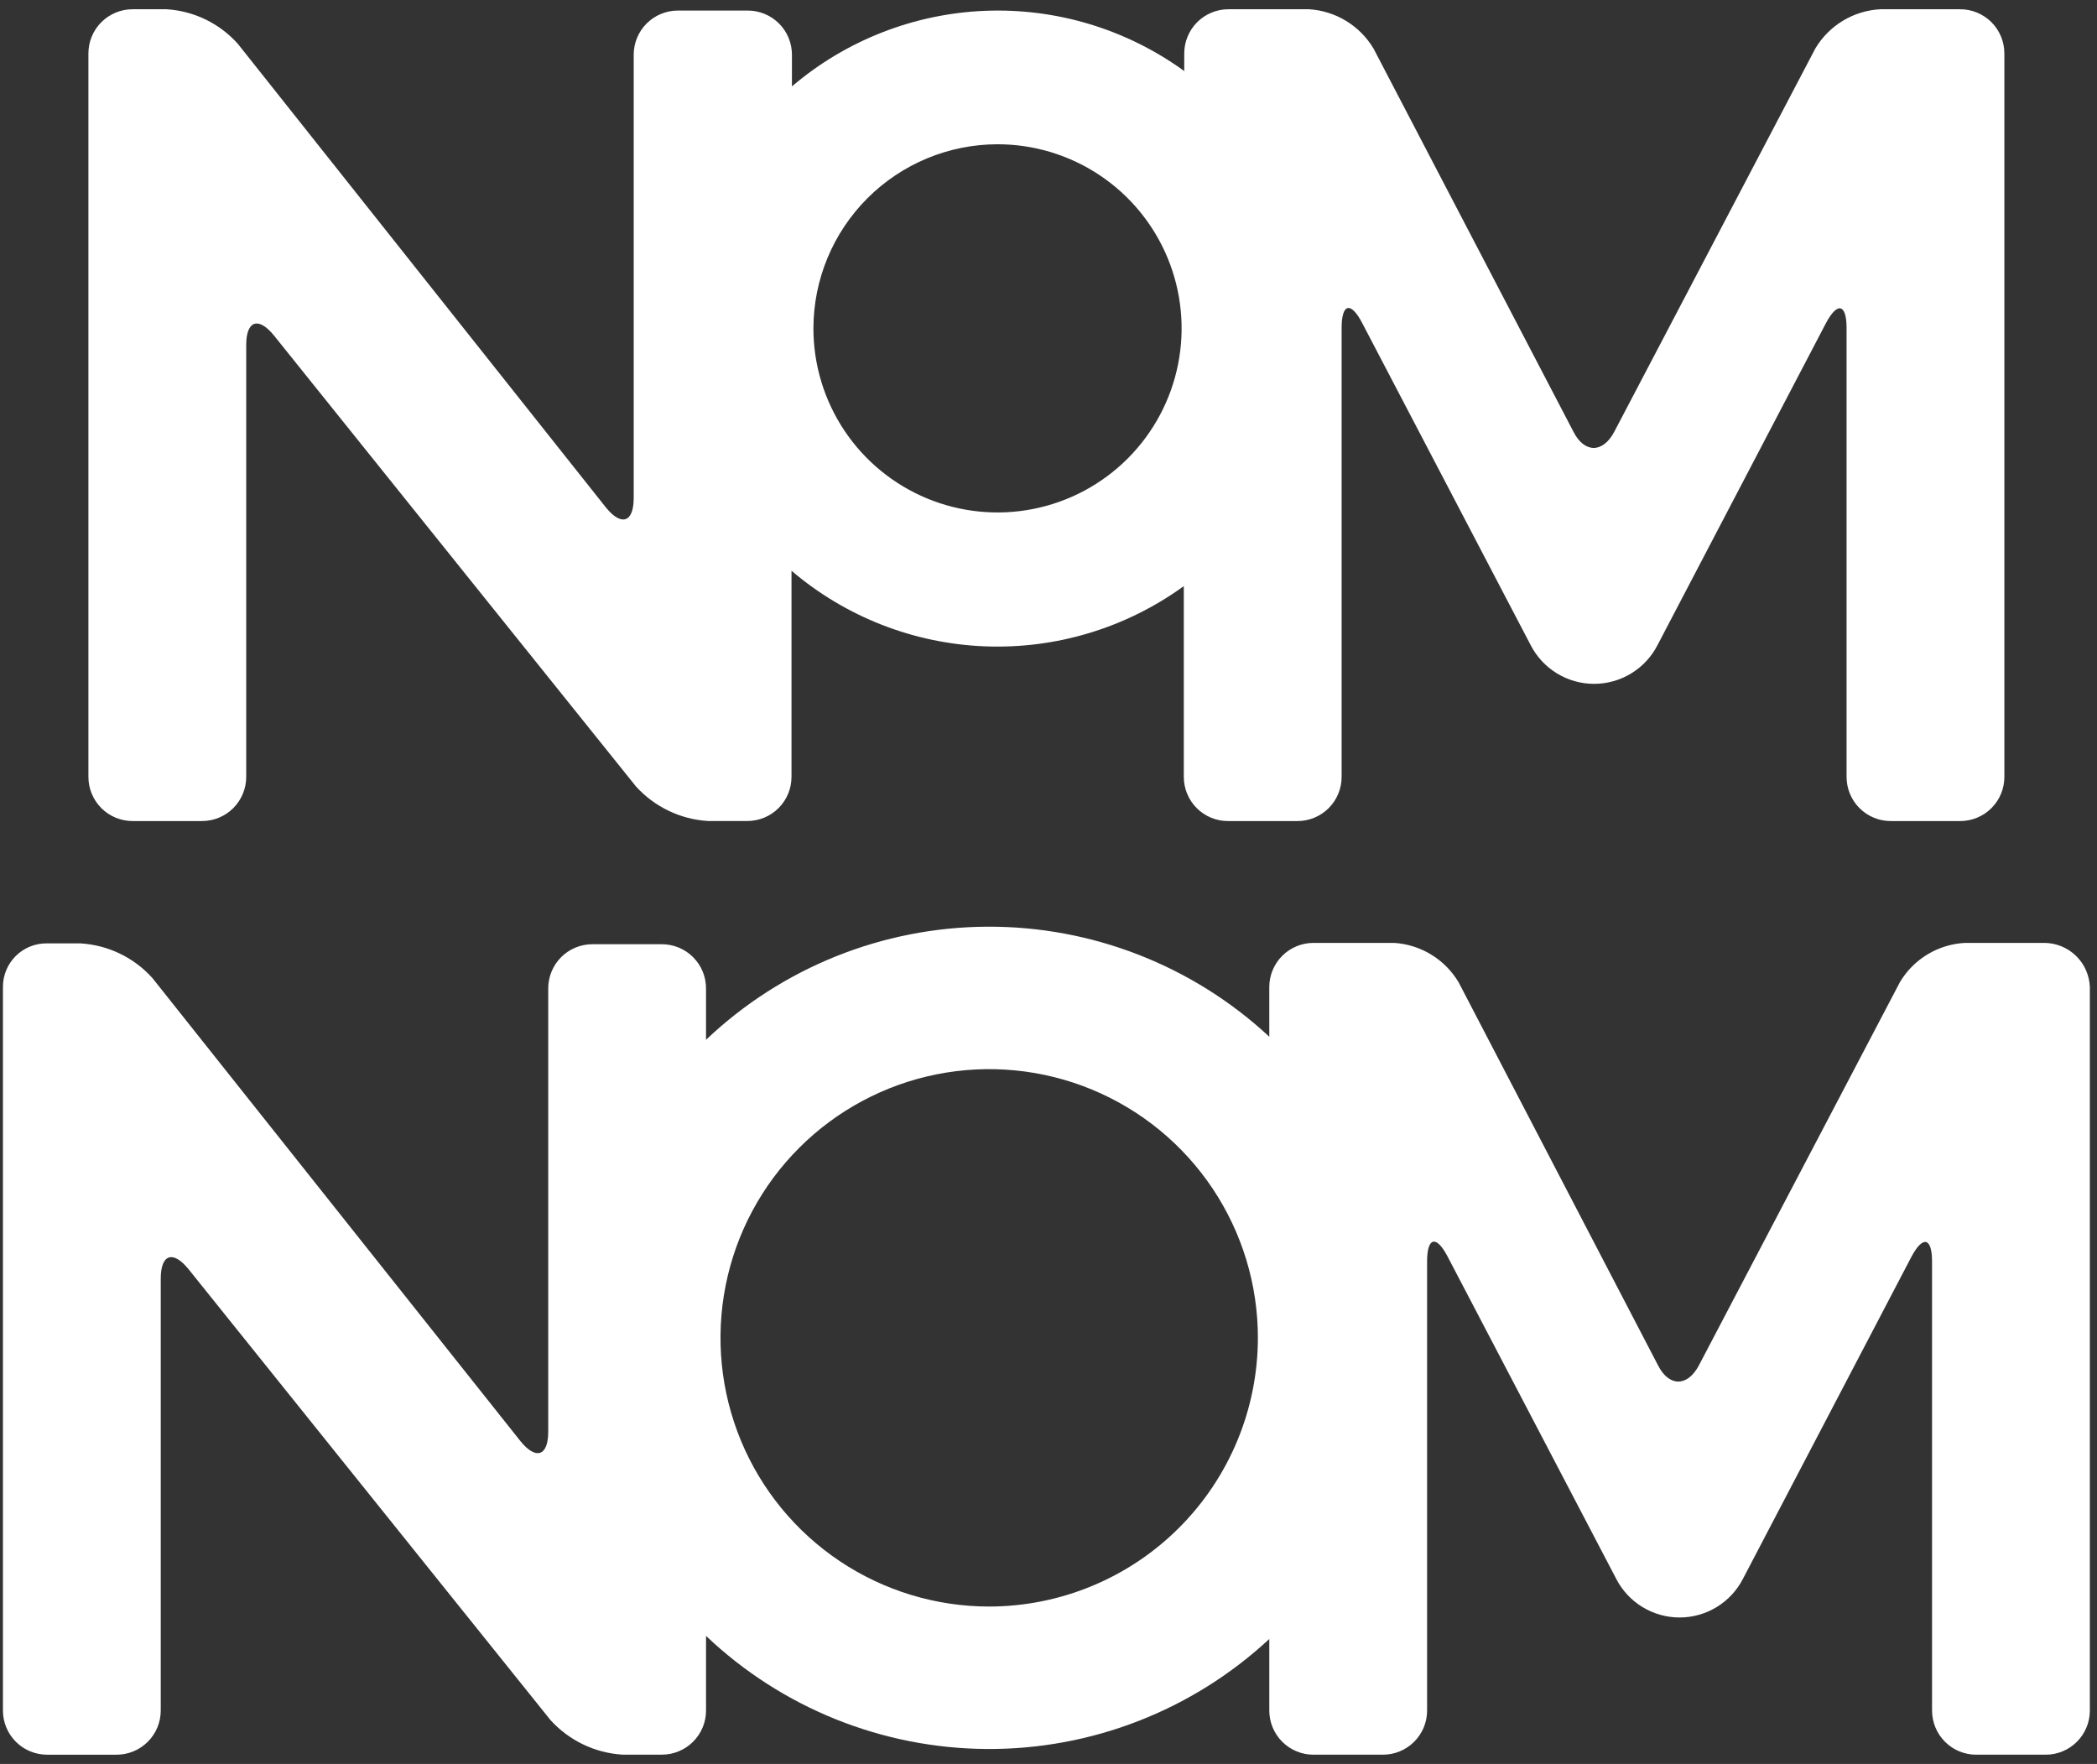 <svg width="170" height="143" viewBox="0 0 170 143" fill="none" xmlns="http://www.w3.org/2000/svg">
<rect x="0" y="0" width="170" height="143" fill="#333333" stroke="none"/>
<g clip-path="url(#clip0_90_14)">
<path d="M10.756 66.561H16.371C16.843 66.562 17.31 66.47 17.746 66.29C18.182 66.11 18.578 65.846 18.912 65.512C19.245 65.179 19.509 64.783 19.689 64.347C19.869 63.911 19.961 63.443 19.96 62.972V27.969C19.96 25.979 20.955 25.659 22.2 27.185L51.552 63.75C53.054 65.409 55.145 66.416 57.379 66.557H60.577C61.049 66.558 61.516 66.466 61.952 66.287C62.388 66.107 62.784 65.842 63.118 65.509C63.451 65.175 63.715 64.779 63.895 64.343C64.075 63.907 64.167 63.44 64.166 62.968V46.27C68.559 50.014 74.084 52.173 79.852 52.398C85.62 52.624 91.296 50.904 95.969 47.515V62.973C95.968 63.444 96.06 63.912 96.24 64.348C96.42 64.784 96.684 65.18 97.017 65.513C97.351 65.847 97.747 66.111 98.183 66.291C98.619 66.471 99.086 66.563 99.558 66.562H105.173C105.644 66.563 106.112 66.471 106.548 66.291C106.984 66.112 107.38 65.847 107.714 65.514C108.047 65.18 108.312 64.784 108.492 64.348C108.672 63.912 108.764 63.444 108.763 62.973V26.584C108.763 24.594 109.509 24.416 110.433 26.192L124.077 52.276C124.561 53.227 125.298 54.026 126.207 54.584C127.117 55.143 128.163 55.438 129.23 55.438C130.297 55.438 131.343 55.143 132.253 54.584C133.162 54.026 133.899 53.227 134.383 52.276L148.028 26.193C148.952 24.452 149.698 24.629 149.698 26.585V62.973C149.697 63.444 149.789 63.912 149.969 64.348C150.149 64.784 150.413 65.18 150.746 65.513C151.08 65.847 151.476 66.111 151.912 66.291C152.348 66.471 152.815 66.563 153.287 66.562H158.901C159.373 66.563 159.84 66.471 160.276 66.291C160.712 66.111 161.108 65.847 161.442 65.513C161.775 65.18 162.04 64.784 162.22 64.348C162.4 63.912 162.492 63.444 162.49 62.973V4.339C162.492 3.867 162.4 3.4 162.22 2.964C162.04 2.528 161.775 2.132 161.442 1.798C161.108 1.465 160.712 1.201 160.276 1.021C159.84 0.841 159.373 0.749 158.901 0.75H152.434C151.365 0.806 150.327 1.124 149.41 1.675C148.493 2.227 147.725 2.995 147.175 3.913L130.864 35.006C129.94 36.747 128.448 36.747 127.56 35.006L111.356 3.948C110.811 3.03 110.05 2.259 109.139 1.702C108.229 1.144 107.196 0.818 106.13 0.75H99.594C99.122 0.749 98.655 0.841 98.219 1.021C97.783 1.201 97.387 1.465 97.053 1.798C96.72 2.132 96.456 2.528 96.276 2.964C96.096 3.4 96.004 3.867 96.005 4.339V5.76C91.332 2.371 85.656 0.651 79.888 0.876C74.12 1.102 68.595 3.26 64.201 7.004V4.446C64.203 3.975 64.111 3.507 63.931 3.071C63.751 2.635 63.487 2.239 63.153 1.905C62.82 1.571 62.423 1.307 61.987 1.127C61.551 0.947 61.084 0.855 60.612 0.856H54.962C54.49 0.855 54.023 0.947 53.587 1.127C53.151 1.307 52.755 1.572 52.421 1.905C52.087 2.239 51.823 2.635 51.643 3.071C51.464 3.507 51.372 3.975 51.373 4.446V40.371C51.373 42.361 50.378 42.681 49.133 41.156L19.285 3.557C17.801 1.893 15.719 0.884 13.493 0.75H10.756C10.285 0.749 9.817 0.841 9.381 1.021C8.945 1.201 8.549 1.465 8.216 1.798C7.882 2.132 7.618 2.528 7.438 2.964C7.258 3.4 7.166 3.867 7.167 4.339V62.973C7.166 63.444 7.258 63.911 7.438 64.347C7.618 64.783 7.883 65.179 8.216 65.513C8.55 65.846 8.946 66.11 9.382 66.29C9.818 66.47 10.285 66.562 10.756 66.561ZM80.867 11.695C83.819 11.695 86.704 12.57 89.159 14.21C91.613 15.85 93.526 18.181 94.655 20.908C95.785 23.635 96.08 26.636 95.504 29.531C94.928 32.426 93.507 35.086 91.419 37.173C89.332 39.26 86.673 40.681 83.778 41.257C80.883 41.833 77.882 41.537 75.155 40.408C72.428 39.278 70.097 37.365 68.457 34.911C66.817 32.456 65.942 29.571 65.942 26.619C65.948 22.663 67.522 18.87 70.32 16.072C73.118 13.274 76.91 11.7 80.867 11.695Z" fill="white"/>
<path d="M165.76 76.439H159.292C158.224 76.496 157.185 76.813 156.268 77.365C155.351 77.916 154.584 78.684 154.033 79.602L137.723 110.695C136.799 112.436 135.307 112.436 134.418 110.695L118.25 79.637C117.705 78.72 116.945 77.949 116.034 77.391C115.124 76.834 114.091 76.507 113.026 76.439H106.488C106.016 76.438 105.549 76.53 105.113 76.71C104.677 76.89 104.281 77.154 103.947 77.488C103.614 77.821 103.349 78.217 103.169 78.653C102.989 79.089 102.897 79.557 102.899 80.028V84.044C96.684 78.269 88.502 75.079 80.018 75.125C71.535 75.171 63.388 78.45 57.236 84.293V80.135C57.238 79.664 57.146 79.196 56.966 78.76C56.786 78.324 56.522 77.928 56.188 77.595C55.855 77.261 55.458 76.997 55.022 76.817C54.586 76.637 54.119 76.545 53.648 76.546H48.033C47.561 76.545 47.094 76.637 46.658 76.817C46.222 76.997 45.826 77.261 45.492 77.595C45.159 77.928 44.895 78.324 44.715 78.76C44.535 79.196 44.443 79.664 44.444 80.135V116.061C44.444 118.051 43.449 118.371 42.204 116.845L12.352 79.284C10.854 77.619 8.761 76.611 6.525 76.478H3.792C3.324 76.473 2.86 76.561 2.427 76.738C1.994 76.915 1.601 77.176 1.27 77.507C0.939 77.838 0.677 78.231 0.5 78.664C0.323 79.097 0.234 79.561 0.238 80.028V138.661C0.237 139.133 0.329 139.6 0.509 140.036C0.689 140.472 0.953 140.868 1.287 141.202C1.62 141.535 2.016 141.799 2.452 141.979C2.888 142.159 3.356 142.251 3.827 142.25H9.442C9.914 142.251 10.381 142.159 10.817 141.979C11.253 141.799 11.649 141.535 11.982 141.202C12.316 140.868 12.58 140.472 12.76 140.036C12.94 139.6 13.032 139.133 13.031 138.661V103.657C13.031 101.667 14.026 101.348 15.271 102.873L44.623 139.438C46.126 141.098 48.217 142.105 50.451 142.245H53.649C54.12 142.247 54.587 142.155 55.023 141.975C55.459 141.795 55.856 141.531 56.189 141.197C56.523 140.864 56.787 140.468 56.967 140.032C57.147 139.596 57.239 139.128 57.237 138.657V132.62C63.389 138.463 71.536 141.741 80.019 141.787C88.503 141.833 96.685 138.644 102.9 132.868V138.661C102.899 139.132 102.991 139.599 103.17 140.035C103.35 140.471 103.615 140.868 103.948 141.201C104.282 141.535 104.678 141.799 105.114 141.979C105.55 142.159 106.017 142.251 106.489 142.249H112.103C112.575 142.251 113.042 142.159 113.478 141.979C113.914 141.799 114.31 141.535 114.644 141.201C114.977 140.868 115.242 140.471 115.422 140.035C115.601 139.599 115.693 139.132 115.692 138.661V102.273C115.692 100.283 116.438 100.105 117.362 101.881L131.008 127.963C131.491 128.915 132.228 129.714 133.137 130.272C134.047 130.83 135.093 131.126 136.16 131.126C137.227 131.126 138.274 130.83 139.183 130.272C140.093 129.714 140.83 128.915 141.313 127.963L154.958 101.881C155.882 100.14 156.628 100.317 156.628 102.273V138.661C156.627 139.132 156.719 139.599 156.899 140.035C157.079 140.471 157.343 140.868 157.677 141.201C158.01 141.535 158.406 141.799 158.842 141.979C159.278 142.159 159.745 142.251 160.217 142.249H165.832C166.303 142.251 166.771 142.159 167.207 141.979C167.643 141.799 168.039 141.535 168.372 141.201C168.706 140.868 168.97 140.471 169.15 140.035C169.33 139.599 169.422 139.132 169.421 138.661V80.028C169.389 79.074 168.991 78.169 168.31 77.5C167.628 76.832 166.715 76.452 165.76 76.439ZM80.192 130.239C75.884 130.239 71.672 128.961 68.09 126.568C64.508 124.174 61.716 120.772 60.067 116.792C58.419 112.812 57.987 108.432 58.828 104.206C59.668 99.981 61.743 96.099 64.789 93.053C67.836 90.007 71.717 87.932 75.942 87.091C80.168 86.251 84.548 86.682 88.528 88.331C92.508 89.98 95.91 92.772 98.304 96.354C100.698 99.936 101.975 104.148 101.975 108.456C101.969 114.231 99.671 119.768 95.588 123.851C91.504 127.935 85.967 130.232 80.192 130.239Z" fill="white"/>
</g>
<defs>
<clipPath id="clip0_90_14">
<rect width="169.182" height="141.5" fill="white" transform="translate(0.239 0.75)"/>
</clipPath>
</defs>
</svg>
